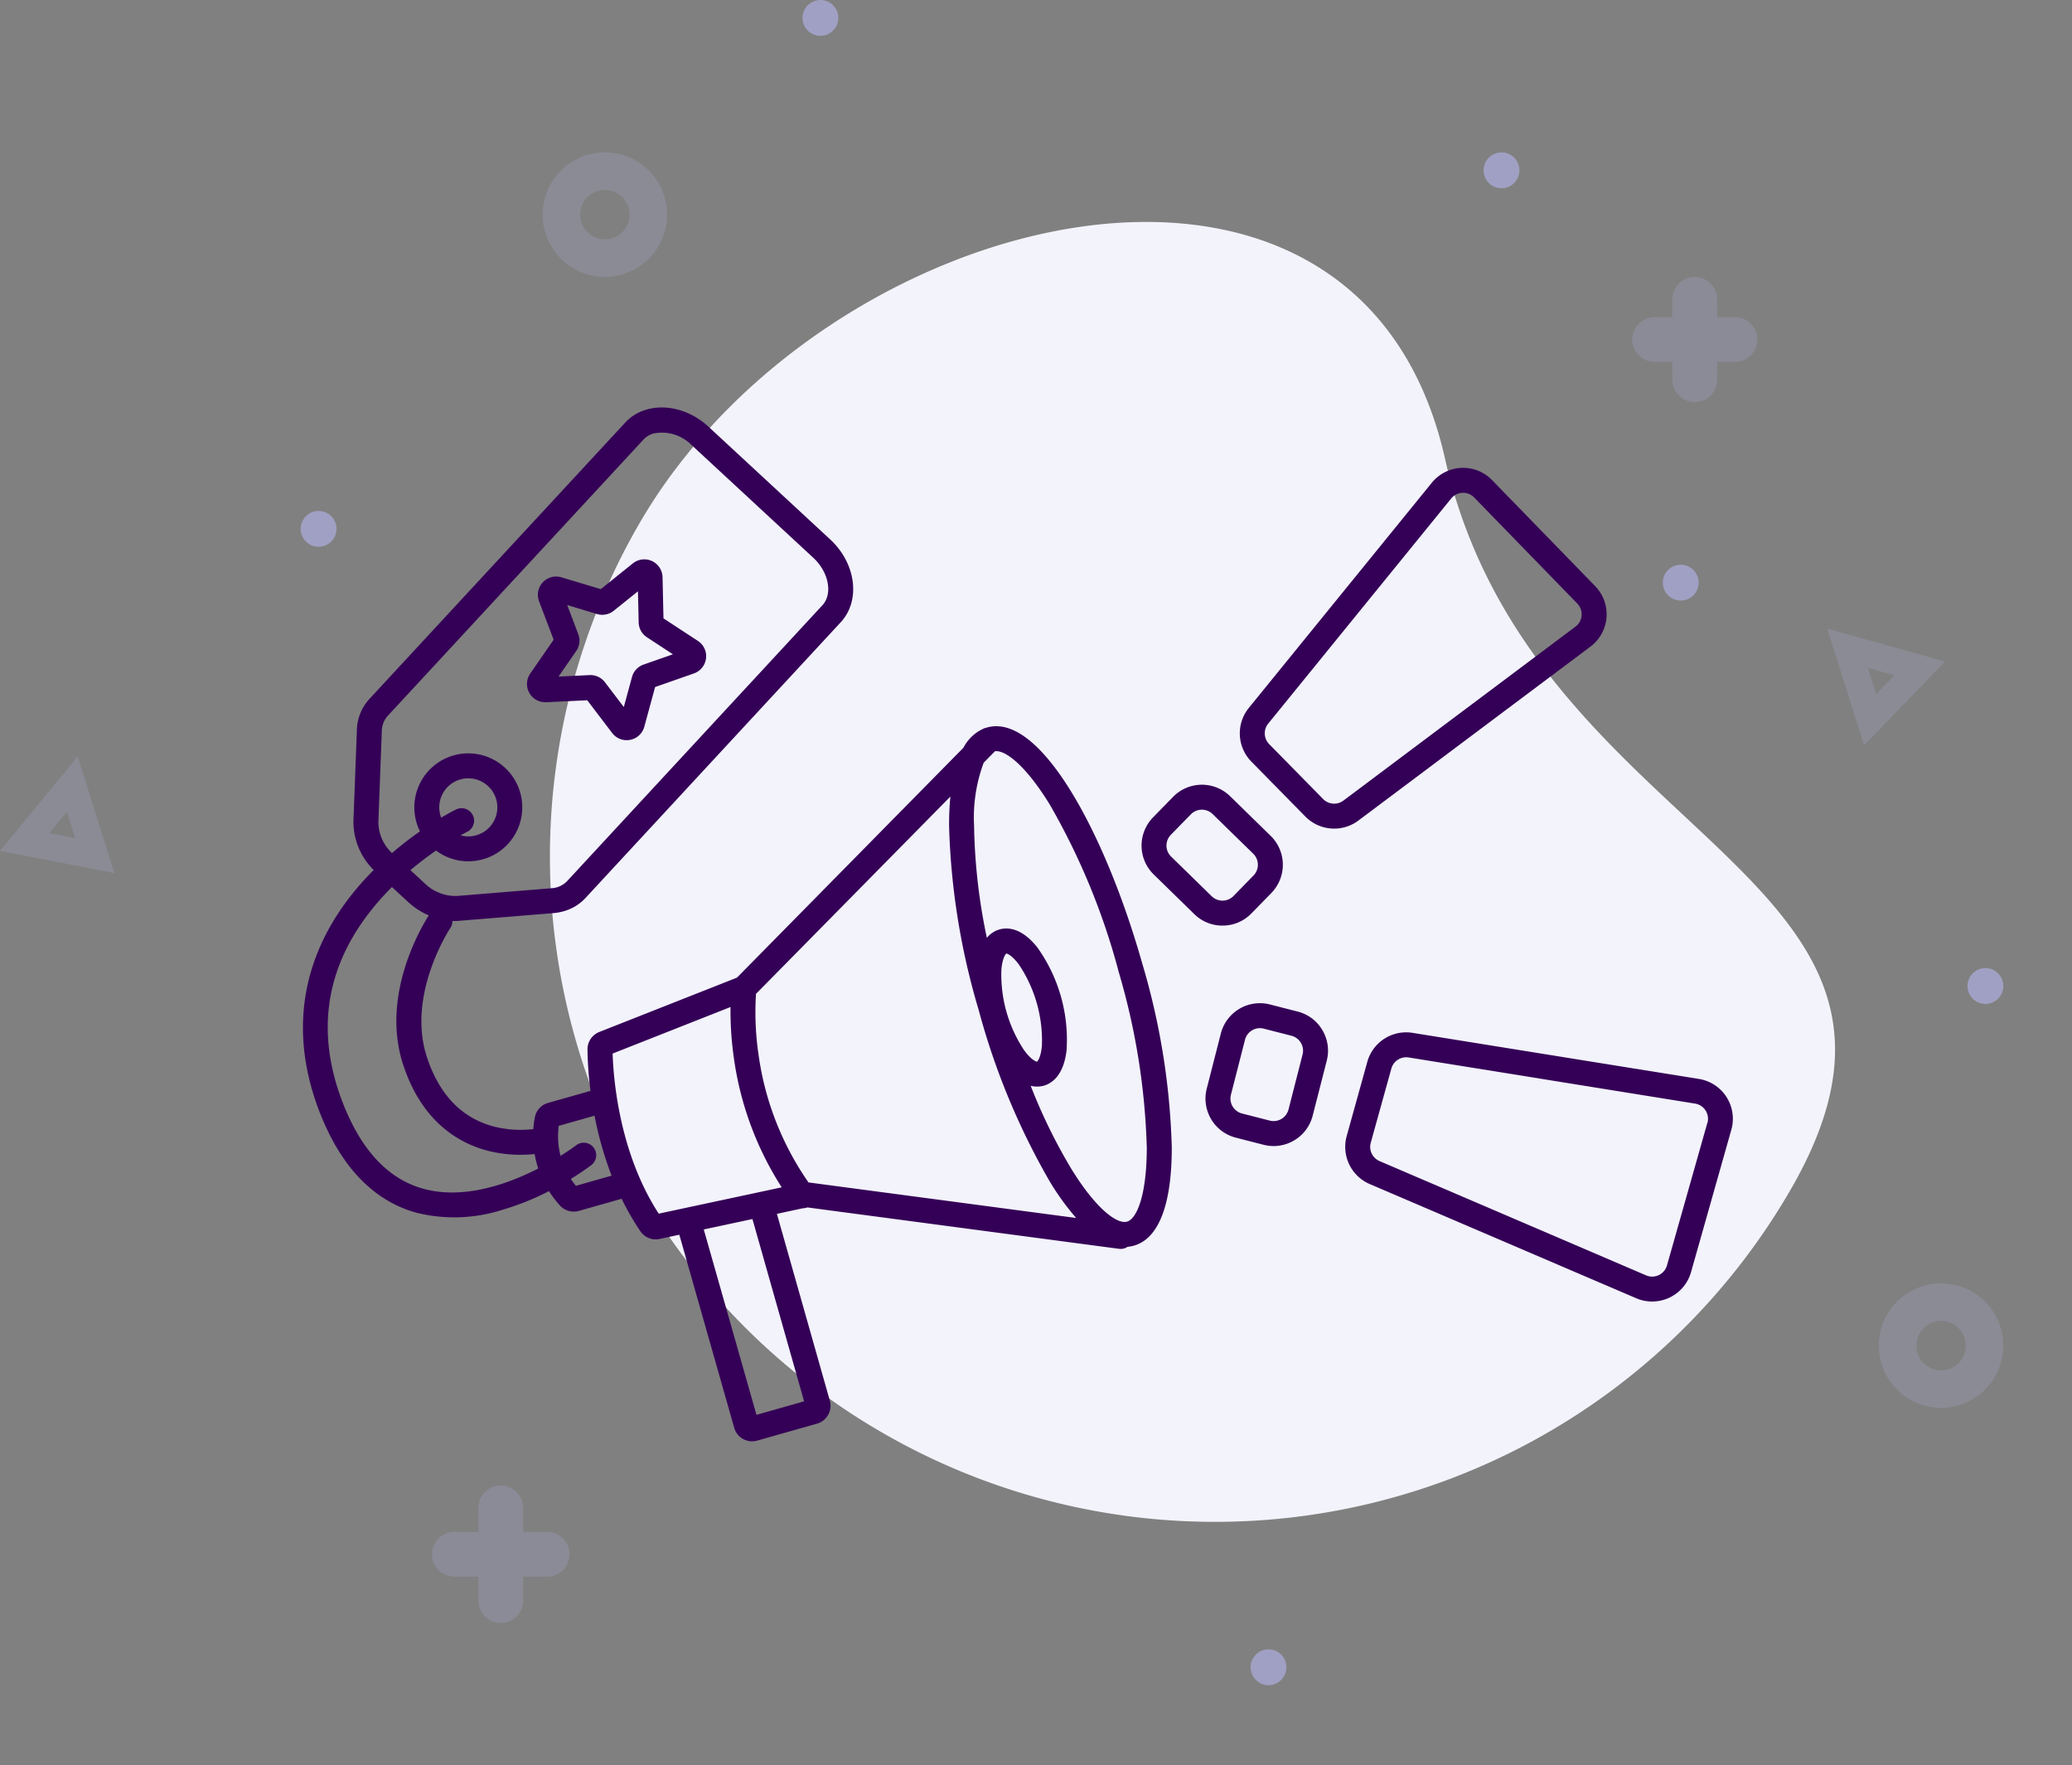<svg xmlns="http://www.w3.org/2000/svg" xmlns:xlink="http://www.w3.org/1999/xlink" width="231.215" height="196.94" viewBox="0 0 231.215 196.94">
  <rect x="0" y="0" width="231.215" height="196.94" fill="#808080" stroke="none"/>
  <defs>
    <style>
      .cls-1 {
        fill: #340057;
      }

      .cls-2 {
        fill: #f3f3fc;
      }

      .cls-3 {
        clip-path: url(#clip-path);
      }

      .cls-4, .cls-6 {
        fill: #a0a0c4;
      }

      .cls-4, .cls-5 {
        opacity: 0.33;
      }
    </style>
    <clipPath id="clip-path">
      <rect id="Rectangle_10088" data-name="Rectangle 10088" class="cls-1" width="153.659" height="126.759"/>
    </clipPath>
  </defs>
  <g id="headline" transform="translate(-1118.448 -340)">
    <g id="Group_50157" data-name="Group 50157" transform="translate(261.646 -40.803)">
      <path id="Path_29484" data-name="Path 29484" class="cls-2" d="M74.208,0c40.984,0,83.743,44.255,51.327,74.208s-10.343,74.208-51.327,74.208A74.208,74.208,0,0,1,74.208,0Z" transform="translate(891.006 503.535) rotate(-60)"/>
      <g id="Group_32523" data-name="Group 32523" transform="translate(874.354 442.15) rotate(-16)">
        <g id="Group_32522" data-name="Group 32522" class="cls-3">
          <path id="Path_29478" data-name="Path 29478" class="cls-1" d="M83.537,44.569h-.011c-.034,0-.068,0-.1,0a1.386,1.386,0,0,0-.424.033,4.674,4.674,0,0,0-2.613,1.409L49.026,63.7,32.584,65.292a2.085,2.085,0,0,0-1.8,1.511,40.221,40.221,0,0,0-.951,4.536l-4.927-.015H24.9a2.066,2.066,0,0,0-1.841,1.12,10.307,10.307,0,0,0-.534,1.235,12.211,12.211,0,0,1-3.979-1.392c-3.285-1.865-5.041-5.09-5.22-9.586C13.036,55.367,19.7,49.653,19.8,49.568a1.385,1.385,0,0,0,.447-.7,6.264,6.264,0,0,0,.723.191L31.33,51.136a5.876,5.876,0,0,0,1.153.115,5.259,5.259,0,0,0,2.734-.744L71.089,28.778c2.819-1.707,3.456-5.834,1.417-9.2L62.915,3.744C60.877.38,56.926-.968,54.107.74L18.166,22.509a5.332,5.332,0,0,0-2.3,2.96L12.7,35.117a7.582,7.582,0,0,0,.667,5.865c-.651.363-1.309.756-1.964,1.182C3.16,47.523-.744,55.482.118,65.179.7,71.765,3.151,76.428,7.393,79.038a17.582,17.582,0,0,0,9.277,2.345,29.824,29.824,0,0,0,5.627-.57,11.982,11.982,0,0,0,.731,1.874,2.093,2.093,0,0,0,1.859,1.164l4.969.014a29.351,29.351,0,0,0,1.014,4.064A2.06,2.06,0,0,0,32.7,89.343l2.239.154-.05,22.393a2.076,2.076,0,0,0,2.067,2.079l6.947.021h.006a2.073,2.073,0,0,0,2.073-2.068l.065-21.663,2.972.2a1.379,1.379,0,0,0,.367.05q.061,0,.123-.005l32.159,14.026a1.366,1.366,0,0,0,.982.048,3.748,3.748,0,0,0,.711.072h.011c2.878,0,5.326-3.244,7.08-9.384a79.278,79.278,0,0,0,2.485-20.63c.045-14.928-3.169-30.051-9.4-30.07M78.626,81.94c-.121-.045-.578-.405-1.021-1.6a15.262,15.262,0,0,1,.028-9.351c.451-1.188.908-1.546,1.03-1.59.121.045.576.405,1.021,1.6a15.246,15.246,0,0,1-.029,9.35c-.45,1.189-.906,1.547-1.029,1.591m-2.18-27.987a79.283,79.283,0,0,0-2.485,20.63,79.323,79.323,0,0,0,2.361,20.644,28.863,28.863,0,0,0,1.7,4.68L50.476,87.892c-.024-.01-.048-.018-.072-.027a32.787,32.787,0,0,1-1.433-15.225,32.353,32.353,0,0,1,1.6-6.616L77.489,50.846q-.556,1.4-1.043,3.107m-61.1-17.968,3.165-9.648a2.587,2.587,0,0,1,1.095-1.446L55.55,3.121a2.424,2.424,0,0,1,1.269-.339,4.666,4.666,0,0,1,3.714,2.4l9.591,15.836c1.222,2.016,1,4.477-.477,5.373L33.774,48.125a2.613,2.613,0,0,1-1.9.28L21.52,46.332a4.922,4.922,0,0,1-3.086-2.346l-1.127-1.86c1.207-.54,2.348-.97,3.352-1.307a6.082,6.082,0,0,0,.7.772,5.979,5.979,0,0,0,4.08,1.6q.122,0,.245,0a6.022,6.022,0,1,0-6.257-5.778,6.1,6.1,0,0,0,.094.849,39.22,39.22,0,0,0-3.668,1.466,4.79,4.79,0,0,1-.508-3.737m10.341,2.169a1.392,1.392,0,0,0-1.609-1.135c-.084.014-.767.136-1.856.42,0-.048-.011-.095-.013-.143a3.237,3.237,0,0,1,3.106-3.364l.132,0a3.238,3.238,0,1,1-1.69,6c.489-.114.774-.166.8-.169a1.392,1.392,0,0,0,1.134-1.609M8.853,76.667C5.4,74.543,3.395,70.595,2.891,64.933c-.773-8.7,2.579-15.559,9.962-20.389.649-.425,1.3-.814,1.952-1.172l1.246,2.057a8.368,8.368,0,0,0,1.83,2.119c-1.064.932-7.663,7.054-7.337,15.264.273,6.879,3.755,10.266,6.628,11.9A15.03,15.03,0,0,0,21.9,76.394a11.331,11.331,0,0,0-.058,1.661c-3.753.738-8.99,1.072-12.989-1.388m16.5,4.4a9.11,9.11,0,0,1-.334-.894,27.809,27.809,0,0,0,2.651-.863,1.393,1.393,0,0,0-1.03-2.588c-.028.011-.787.308-2.016.661a8.753,8.753,0,0,1,.729-3.273l4.151.013a39.3,39.3,0,0,0-.013,6.956Zm8-13.051,14.08-1.365a36.91,36.91,0,0,0-1.2,5.512,35.837,35.837,0,0,0,1.146,15.4l-14-.961c-2.4-7.816-.664-16.068-.024-18.583M43.2,111.2l-5.525-.017.048-21.5,5.54.38ZM90.148,74.63A76.511,76.511,0,0,1,87.77,94.5c-1.454,5.087-3.258,7.364-4.4,7.364h0c-1.144,0-2.936-2.29-4.361-7.39a61.054,61.054,0,0,1-1.8-10.145,2.84,2.84,0,0,0,1.417.395h.008c.837,0,2.4-.405,3.517-3.1a17.732,17.732,0,0,0,.036-11.9c-1.1-2.707-2.672-3.115-3.507-3.118h-.008a2.83,2.83,0,0,0-1.616.511,65.091,65.091,0,0,1,2.075-12.408,17.551,17.551,0,0,1,2.971-6.469l1.568-.884c1.147.171,2.857,2.473,4.227,7.379a76.411,76.411,0,0,1,2.26,19.886" transform="translate(0 0)"/>
          <path id="Path_29479" data-name="Path 29479" class="cls-1" d="M835.052,240.956l-7.8-14.546a4.505,4.505,0,0,0-6.547-1.565l-26.545,18.513a4.5,4.5,0,0,0-1.381,5.844l4.1,7.552a4.522,4.522,0,0,0,3.969,2.352,4.47,4.47,0,0,0,1.591-.293l30.248-11.518a4.5,4.5,0,0,0,2.365-6.338m-2.359,2.73a1.7,1.7,0,0,1-1,1.006L801.448,256.21a1.724,1.724,0,0,1-2.122-.786l-4.1-7.552a1.718,1.718,0,0,1,.526-2.231L822.3,227.129a1.694,1.694,0,0,1,.976-.31,1.744,1.744,0,0,1,.407.048,1.7,1.7,0,0,1,1.115.859l7.8,14.546a1.7,1.7,0,0,1,.095,1.414" transform="translate(-681.928 -192.843)"/>
          <path id="Path_29480" data-name="Path 29480" class="cls-1" d="M695.459,424.186a4.467,4.467,0,0,0,2.722,2.114,4.529,4.529,0,0,0,1.2.163,4.478,4.478,0,0,0,2.224-.593l2.773-1.581a4.508,4.508,0,0,0,1.683-6.143l-3.134-5.5a4.5,4.5,0,0,0-6.144-1.683l-2.773,1.581a4.5,4.5,0,0,0-1.683,6.143ZM694.578,416a1.711,1.711,0,0,1,.807-1.039l2.773-1.581a1.72,1.72,0,0,1,2.346.643l3.135,5.5a1.721,1.721,0,0,1-.643,2.345l-2.773,1.581a1.721,1.721,0,0,1-2.346-.643l-3.134-5.5a1.7,1.7,0,0,1-.166-1.306" transform="translate(-595.422 -353.232)"/>
          <path id="Path_29481" data-name="Path 29481" class="cls-1" d="M822.364,660.4l-29.3-13.753a4.5,4.5,0,0,0-5.753,1.721l-4.494,7.325a4.518,4.518,0,0,0,.993,5.846L808.9,681.993A4.5,4.5,0,0,0,811.744,683a4.433,4.433,0,0,0,.742-.061,4.5,4.5,0,0,0,3.085-2.066l8.7-14.025a4.5,4.5,0,0,0-1.912-6.453m-.454,4.984L813.2,679.409a1.718,1.718,0,0,1-2.547.426L785.574,659.38a1.724,1.724,0,0,1-.38-2.232l4.494-7.325a1.721,1.721,0,0,1,2.2-.657l29.3,13.755a1.719,1.719,0,0,1,.73,2.463" transform="translate(-673.261 -556.245)"/>
          <path id="Path_29482" data-name="Path 29482" class="cls-1" d="M699.952,596.457a4.476,4.476,0,0,0-2.08-2.748l-2.755-1.614a4.5,4.5,0,0,0-6.164,1.609l-3.2,5.463a4.5,4.5,0,0,0,1.61,6.164l2.754,1.614a4.487,4.487,0,0,0,2.269.62,4.532,4.532,0,0,0,1.146-.148,4.483,4.483,0,0,0,2.748-2.081l3.2-5.463a4.478,4.478,0,0,0,.471-3.415m-2.874,2.008-3.2,5.463a1.721,1.721,0,0,1-2.353.614l-2.754-1.614a1.72,1.72,0,0,1-.615-2.353l3.2-5.463a1.717,1.717,0,0,1,2.353-.614l2.755,1.614a1.723,1.723,0,0,1,.614,2.353" transform="translate(-589.742 -509.125)"/>
          <path id="Path_29483" data-name="Path 29483" class="cls-1" d="M256.239,121.3l4.467,1.051,1.667,4.276a2.025,2.025,0,0,0,1.722,1.29q.091.008.181.008a2.024,2.024,0,0,0,1.738-.981l2.38-3.924,4.582-.264a2.038,2.038,0,0,0,1.426-3.365l-3-3.476,1.165-4.439a2.038,2.038,0,0,0-2.759-2.4l-4.232,1.775-3.862-2.48a2.038,2.038,0,0,0-3.132,1.884l.381,4.573-3.551,2.907a2.038,2.038,0,0,0,.824,3.561m4.8-4.561a2.038,2.038,0,0,0,.74-1.746l-.288-3.457,2.919,1.874a2.038,2.038,0,0,0,1.889.164l3.2-1.342-.88,3.355a2.038,2.038,0,0,0,.428,1.847l2.265,2.627-3.463.2a2.037,2.037,0,0,0-1.625.978l-1.8,2.966-1.26-3.232a2.038,2.038,0,0,0-1.432-1.244l-3.376-.794Z" transform="translate(-219.21 -93.003)"/>
        </g>
      </g>
    </g>
    <g id="beer-barbeque" transform="translate(-12 -705)">
      <path id="Path_55249" data-name="Path 55249" class="cls-4" d="M165.219,2049.237a6.945,6.945,0,1,1,6.945-6.945A6.954,6.954,0,0,1,165.219,2049.237Zm0-9.7a2.755,2.755,0,1,0,2.755,2.755A2.759,2.759,0,0,0,165.219,2039.536Z" transform="translate(1032.727 -973.346)"/>
      <path id="Path_55249-2" data-name="Path 55249" class="cls-4" d="M165.219,2049.237a6.945,6.945,0,1,1,6.945-6.945A6.954,6.954,0,0,1,165.219,2049.237Zm0-9.7a2.755,2.755,0,1,0,2.755,2.755A2.759,2.759,0,0,0,165.219,2039.536Z" transform="translate(1181.835 -847.174)"/>
      <g id="Group_73131" data-name="Group 73131" class="cls-5" transform="translate(-6.918 -15.109)">
        <path id="Line_6304" data-name="Line 6304" class="cls-6" d="M0,11.473a2.5,2.5,0,0,1-2.5-2.5V0A2.5,2.5,0,0,1,0-2.5,2.5,2.5,0,0,1,2.5,0V8.973A2.5,2.5,0,0,1,0,11.473Z" transform="translate(1326.486 1093.5)"/>
        <path id="Line_6305" data-name="Line 6305" class="cls-6" d="M8.973,2.5H0A2.5,2.5,0,0,1-2.5,0,2.5,2.5,0,0,1,0-2.5H8.973a2.5,2.5,0,0,1,2.5,2.5A2.5,2.5,0,0,1,8.973,2.5Z" transform="translate(1322 1097.986)"/>
      </g>
      <g id="Group_73132" data-name="Group 73132" class="cls-5" transform="translate(-140.843 119.719)">
        <path id="Line_6304-2" data-name="Line 6304" class="cls-6" d="M0,12.843a2.5,2.5,0,0,1-2.5-2.5V0A2.5,2.5,0,0,1,0-2.5,2.5,2.5,0,0,1,2.5,0V10.343A2.5,2.5,0,0,1,0,12.843Z" transform="translate(1327.171 1093.5)"/>
        <path id="Line_6305-2" data-name="Line 6305" class="cls-6" d="M10.343,2.5H0A2.5,2.5,0,0,1-2.5,0,2.5,2.5,0,0,1,0-2.5H10.343a2.5,2.5,0,0,1,2.5,2.5A2.5,2.5,0,0,1,10.343,2.5Z" transform="translate(1322 1098.671)"/>
      </g>
      <path id="Polygon_5_-_Outline" data-name="Polygon 5 - Outline" class="cls-4" d="M6.5,6.3,5.037,9H7.963L6.5,6.3M6.5,0,13,12H0Z" transform="translate(1132.737 1128.142) rotate(11)"/>
      <path id="Polygon_5_-_Outline-2" data-name="Polygon 5 - Outline" class="cls-4" d="M6.5,6.3,5.037,9H7.963L6.5,6.3M6.5,0,13,12H0Z" transform="matrix(0.695, -0.719, 0.719, 0.695, 1329.838, 1119.806)"/>
      <circle id="Ellipse_5038" data-name="Ellipse 5038" class="cls-6" cx="2" cy="2" r="2" transform="translate(1164 1102)"/>
      <circle id="Ellipse_5041" data-name="Ellipse 5041" class="cls-6" cx="2" cy="2" r="2" transform="translate(1296 1062)"/>
      <circle id="Ellipse_5043" data-name="Ellipse 5043" class="cls-6" cx="2" cy="2" r="2" transform="translate(1350 1153)"/>
      <circle id="Ellipse_5039" data-name="Ellipse 5039" class="cls-6" cx="2" cy="2" r="2" transform="translate(1220 1045)"/>
      <circle id="Ellipse_5042" data-name="Ellipse 5042" class="cls-6" cx="2" cy="2" r="2" transform="translate(1316 1108)"/>
      <circle id="Ellipse_5040" data-name="Ellipse 5040" class="cls-6" cx="2" cy="2" r="2" transform="translate(1270 1229)"/>
    </g>
  </g>
</svg>
